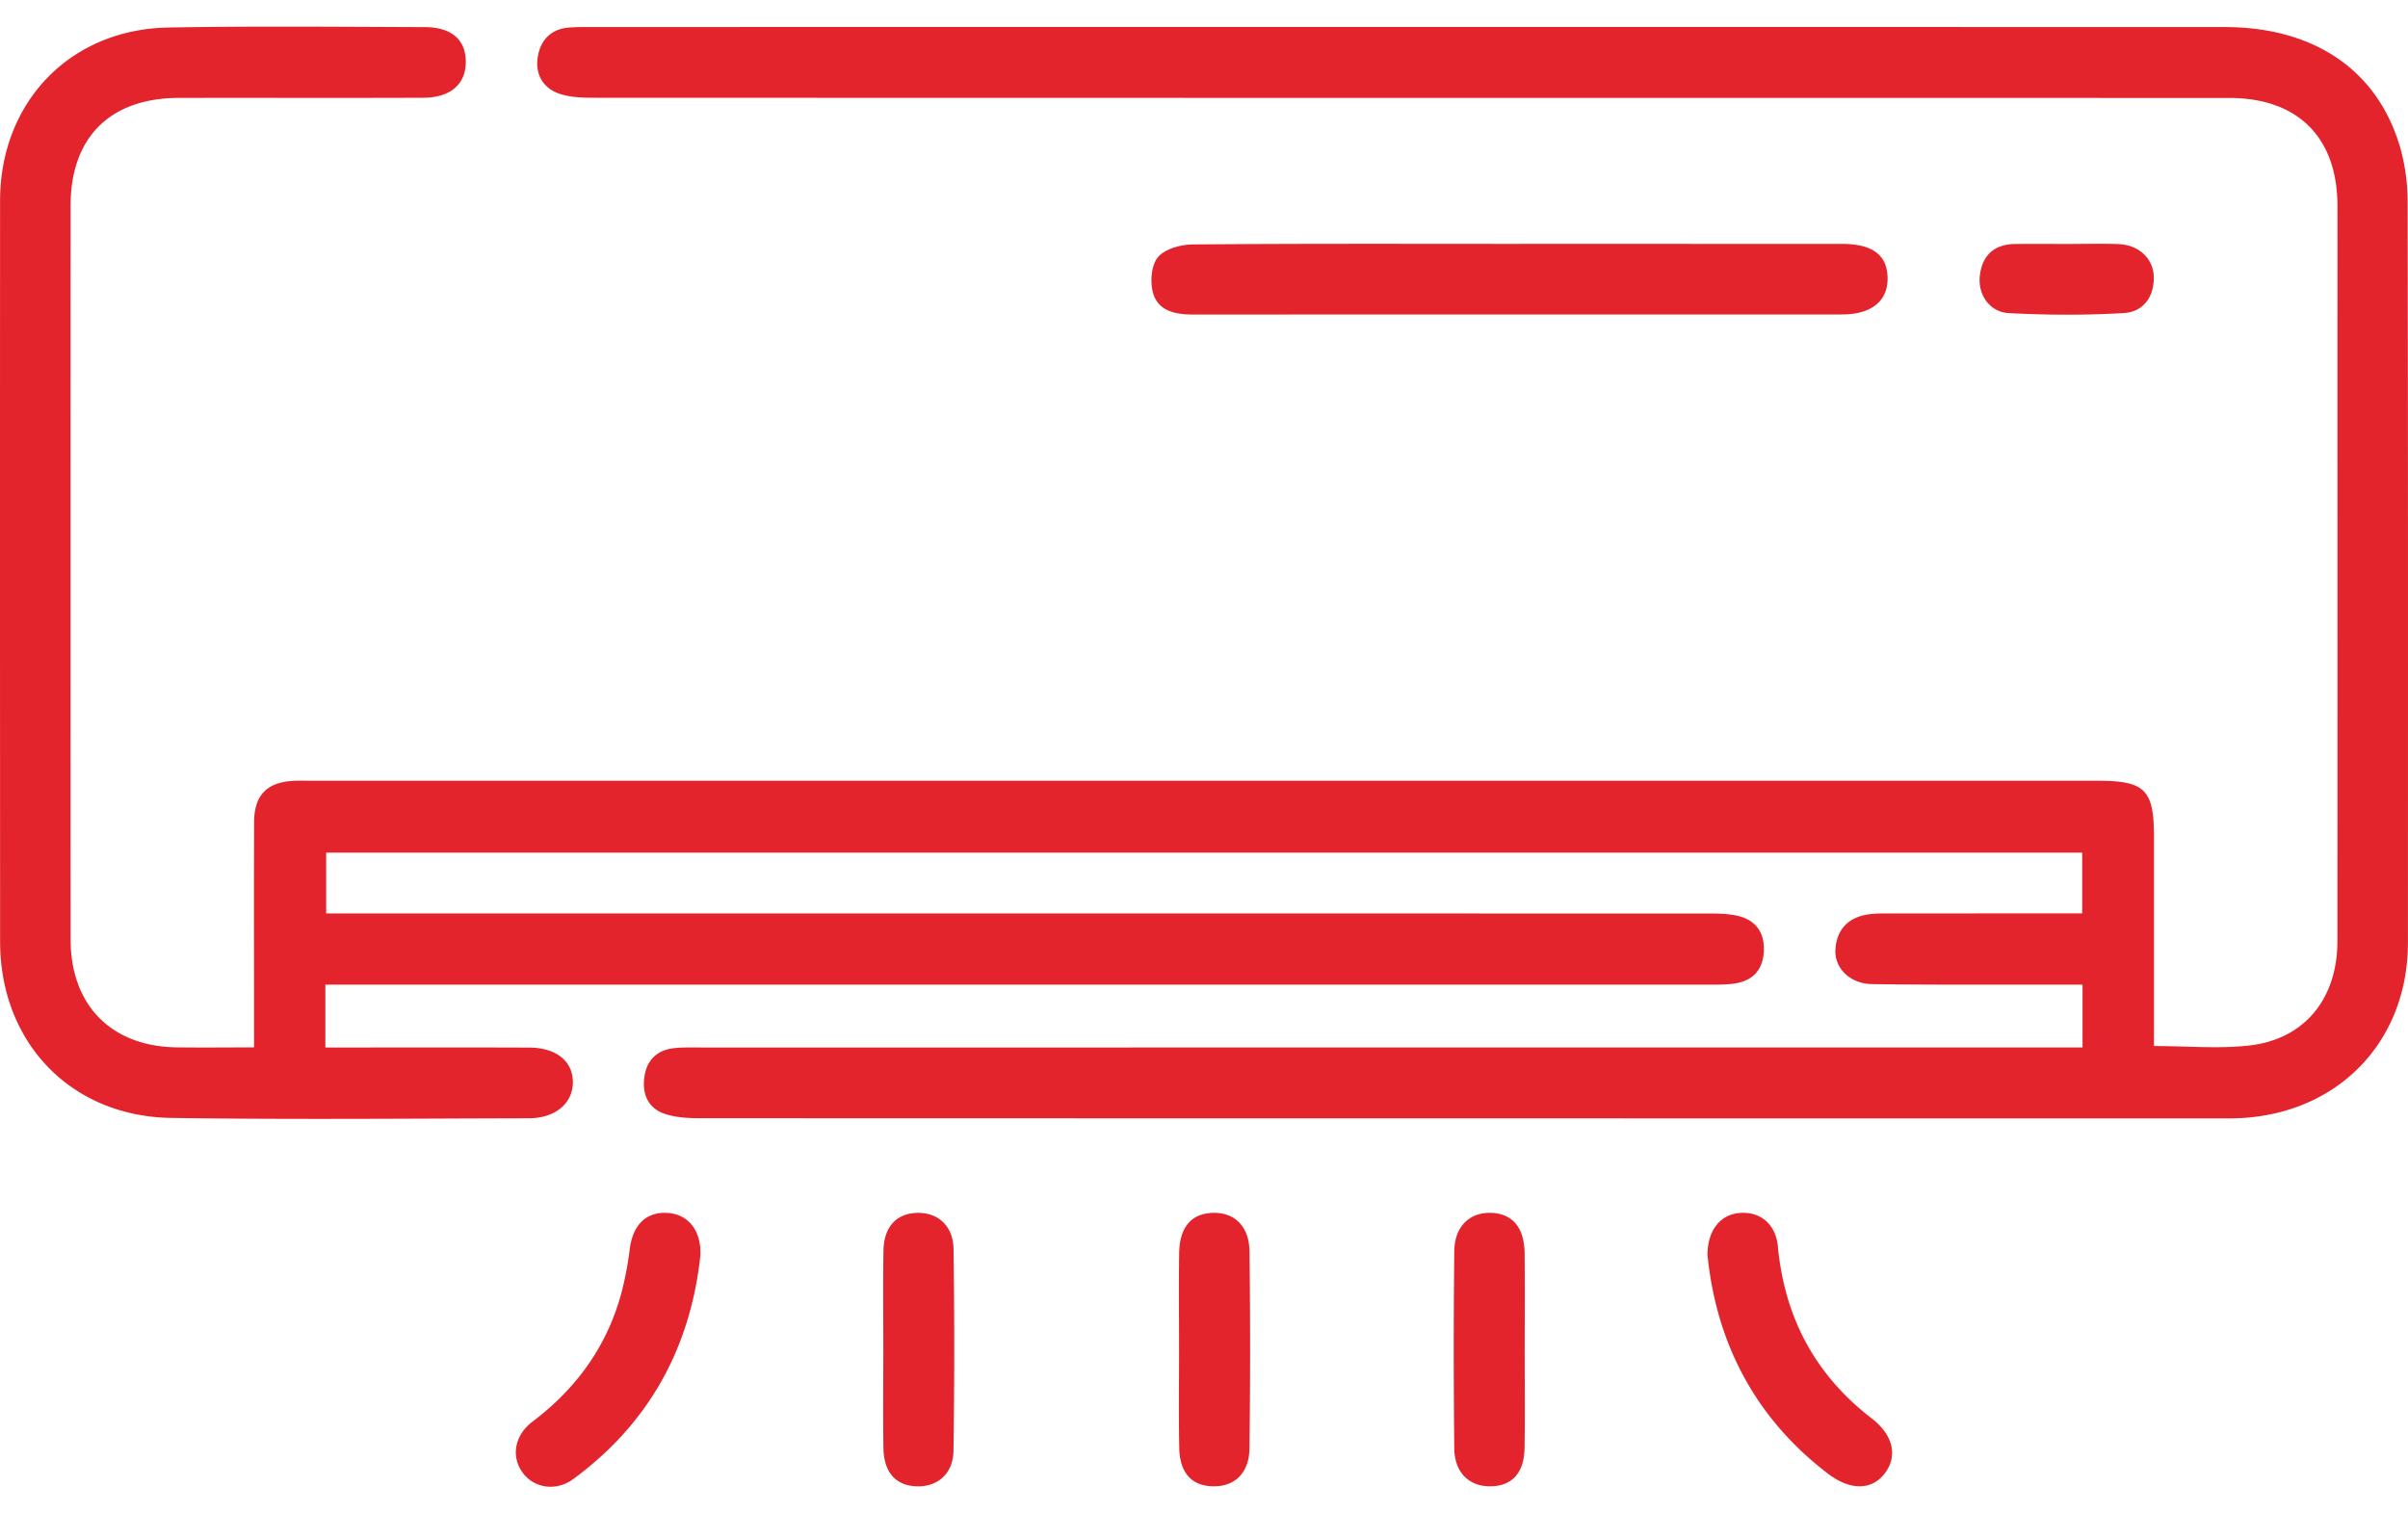 <svg width="70" height="44" fill="none" xmlns="http://www.w3.org/2000/svg"><g clip-path="url(#clip0_28_668)" fill="#E3242C"><path d="M60.539 30.453v-1.825h-.792c-1.777-.003-3.554.009-5.331-.017-.636-.009-1.097-.467-1.06-1.012.041-.604.401-.947 1.001-1.021.203-.025.41-.02.614-.02 1.595-.002 3.19-.002 4.785-.002h.773V24.79H9.481v1.767h.865c13.056 0 26.112 0 39.168.002.295 0 .595-.004.885.044.57.093.895.435.876 1.03-.018.595-.357.915-.936.973-.271.027-.546.022-.82.022H9.458v1.826h.73c1.732 0 3.463-.005 5.195.003.794.003 1.276.4 1.27 1.017-.007.607-.51 1.037-1.283 1.038-3.463.008-6.927.041-10.39-.01-2.93-.044-4.976-2.199-4.977-5.128C0 20.195-.001 13.018.002 5.84.003 2.97 2.035.85 4.896.8 7.38.755 9.863.78 12.346.788c.78.002 1.191.367 1.194 1.003.004.653-.438 1.048-1.239 1.051-2.37.01-4.739 0-7.109.005-1.992.004-3.14 1.148-3.14 3.131-.003 7.11-.003 14.218 0 21.327 0 1.921 1.181 3.12 3.088 3.145.723.009 1.447.001 2.244.001v-.805c0-1.913-.005-3.827.002-5.741.004-.791.378-1.168 1.161-1.204.16-.007.319-.002.478-.002h51.95c1.378 0 1.64.26 1.641 1.618v6.095c.982 0 1.896.086 2.788-.018 1.596-.188 2.542-1.364 2.544-3.023.004-5.81.001-11.62.001-17.431 0-1.322.003-2.643 0-3.965-.005-1.982-1.15-3.127-3.146-3.127-15.836-.002-31.672 0-47.507-.006-.337 0-.691-.007-1.007-.108-.49-.155-.734-.56-.658-1.063.073-.488.37-.827.907-.87.204-.016.41-.016.614-.016 15.836 0 31.672-.002 47.507.001 2.605 0 4.447 1.245 5.107 3.479a5.79 5.79 0 01.223 1.61c.014 7.178.012 14.355.009 21.533-.002 2.861-2.006 4.953-4.876 5.1-.205.01-.41.007-.615.007-14.72 0-29.439 0-44.158-.005-.337 0-.69-.018-1.006-.12-.504-.163-.683-.583-.61-1.087.07-.48.366-.775.857-.829.27-.03.545-.02.819-.02l39.168-.001h.962z"/><path d="M44.18 7.09l9.365.001c.896 0 1.323.328 1.327 1.005.004.656-.474 1.045-1.316 1.046-6.288.002-12.576 0-18.865.003-.51 0-1.017-.094-1.17-.62-.094-.32-.056-.814.14-1.048.203-.243.667-.368 1.019-.37 3.167-.027 6.334-.016 9.5-.016zM20.36 36.505c-.294 2.698-1.5 4.882-3.695 6.496-.496.365-1.13.269-1.463-.175-.347-.462-.26-1.087.281-1.497 1.3-.983 2.192-2.232 2.6-3.812a9.8 9.8 0 00.224-1.204c.09-.7.473-1.083 1.086-1.05.62.033 1 .522.967 1.242zm29.275-.029c.01-.735.393-1.178.962-1.213.592-.035 1.025.34 1.085.973.194 2.057 1.077 3.73 2.722 4.997.63.485.764 1.089.398 1.586-.38.516-1.012.526-1.674.018-2.129-1.632-3.238-3.816-3.493-6.361zm-23.957 2.751c0-.955-.011-1.911.004-2.866.01-.68.368-1.072.952-1.098.616-.027 1.076.365 1.085 1.053a201.05 201.05 0 01-.002 5.869c-.01.678-.488 1.065-1.108 1.026-.585-.036-.918-.419-.928-1.118-.014-.955-.003-1.91-.003-2.866zm18.644.074c0 .933.011 1.866-.004 2.798-.011.73-.37 1.112-1.002 1.113-.611.002-1.032-.4-1.04-1.1a254.793 254.793 0 010-5.733c.007-.73.456-1.147 1.094-1.116.603.03.942.433.95 1.172.01.955.003 1.911.002 2.866zm-10.047-.076c0-.933-.011-1.865.003-2.798.012-.745.35-1.138.959-1.164.64-.028 1.077.379 1.086 1.124.023 1.91.024 3.82-.002 5.731-.01.71-.43 1.1-1.045 1.094-.627-.006-.983-.384-.996-1.121-.018-.955-.005-1.91-.005-2.866zm25.8-32.132c.5 0 1.002-.014 1.502.003.594.021 1.024.42 1.033.958.01.588-.315 1.013-.867 1.047-1.11.067-2.23.06-3.34.003-.578-.03-.924-.555-.846-1.12.078-.575.428-.883 1.016-.89.5-.006 1.001-.001 1.502-.001z"/></g><defs><clipPath id="clip0_28_668"><path fill="#fff" transform="translate(0 .775)" d="M0 0h70v42.45H0z"/></clipPath></defs></svg>